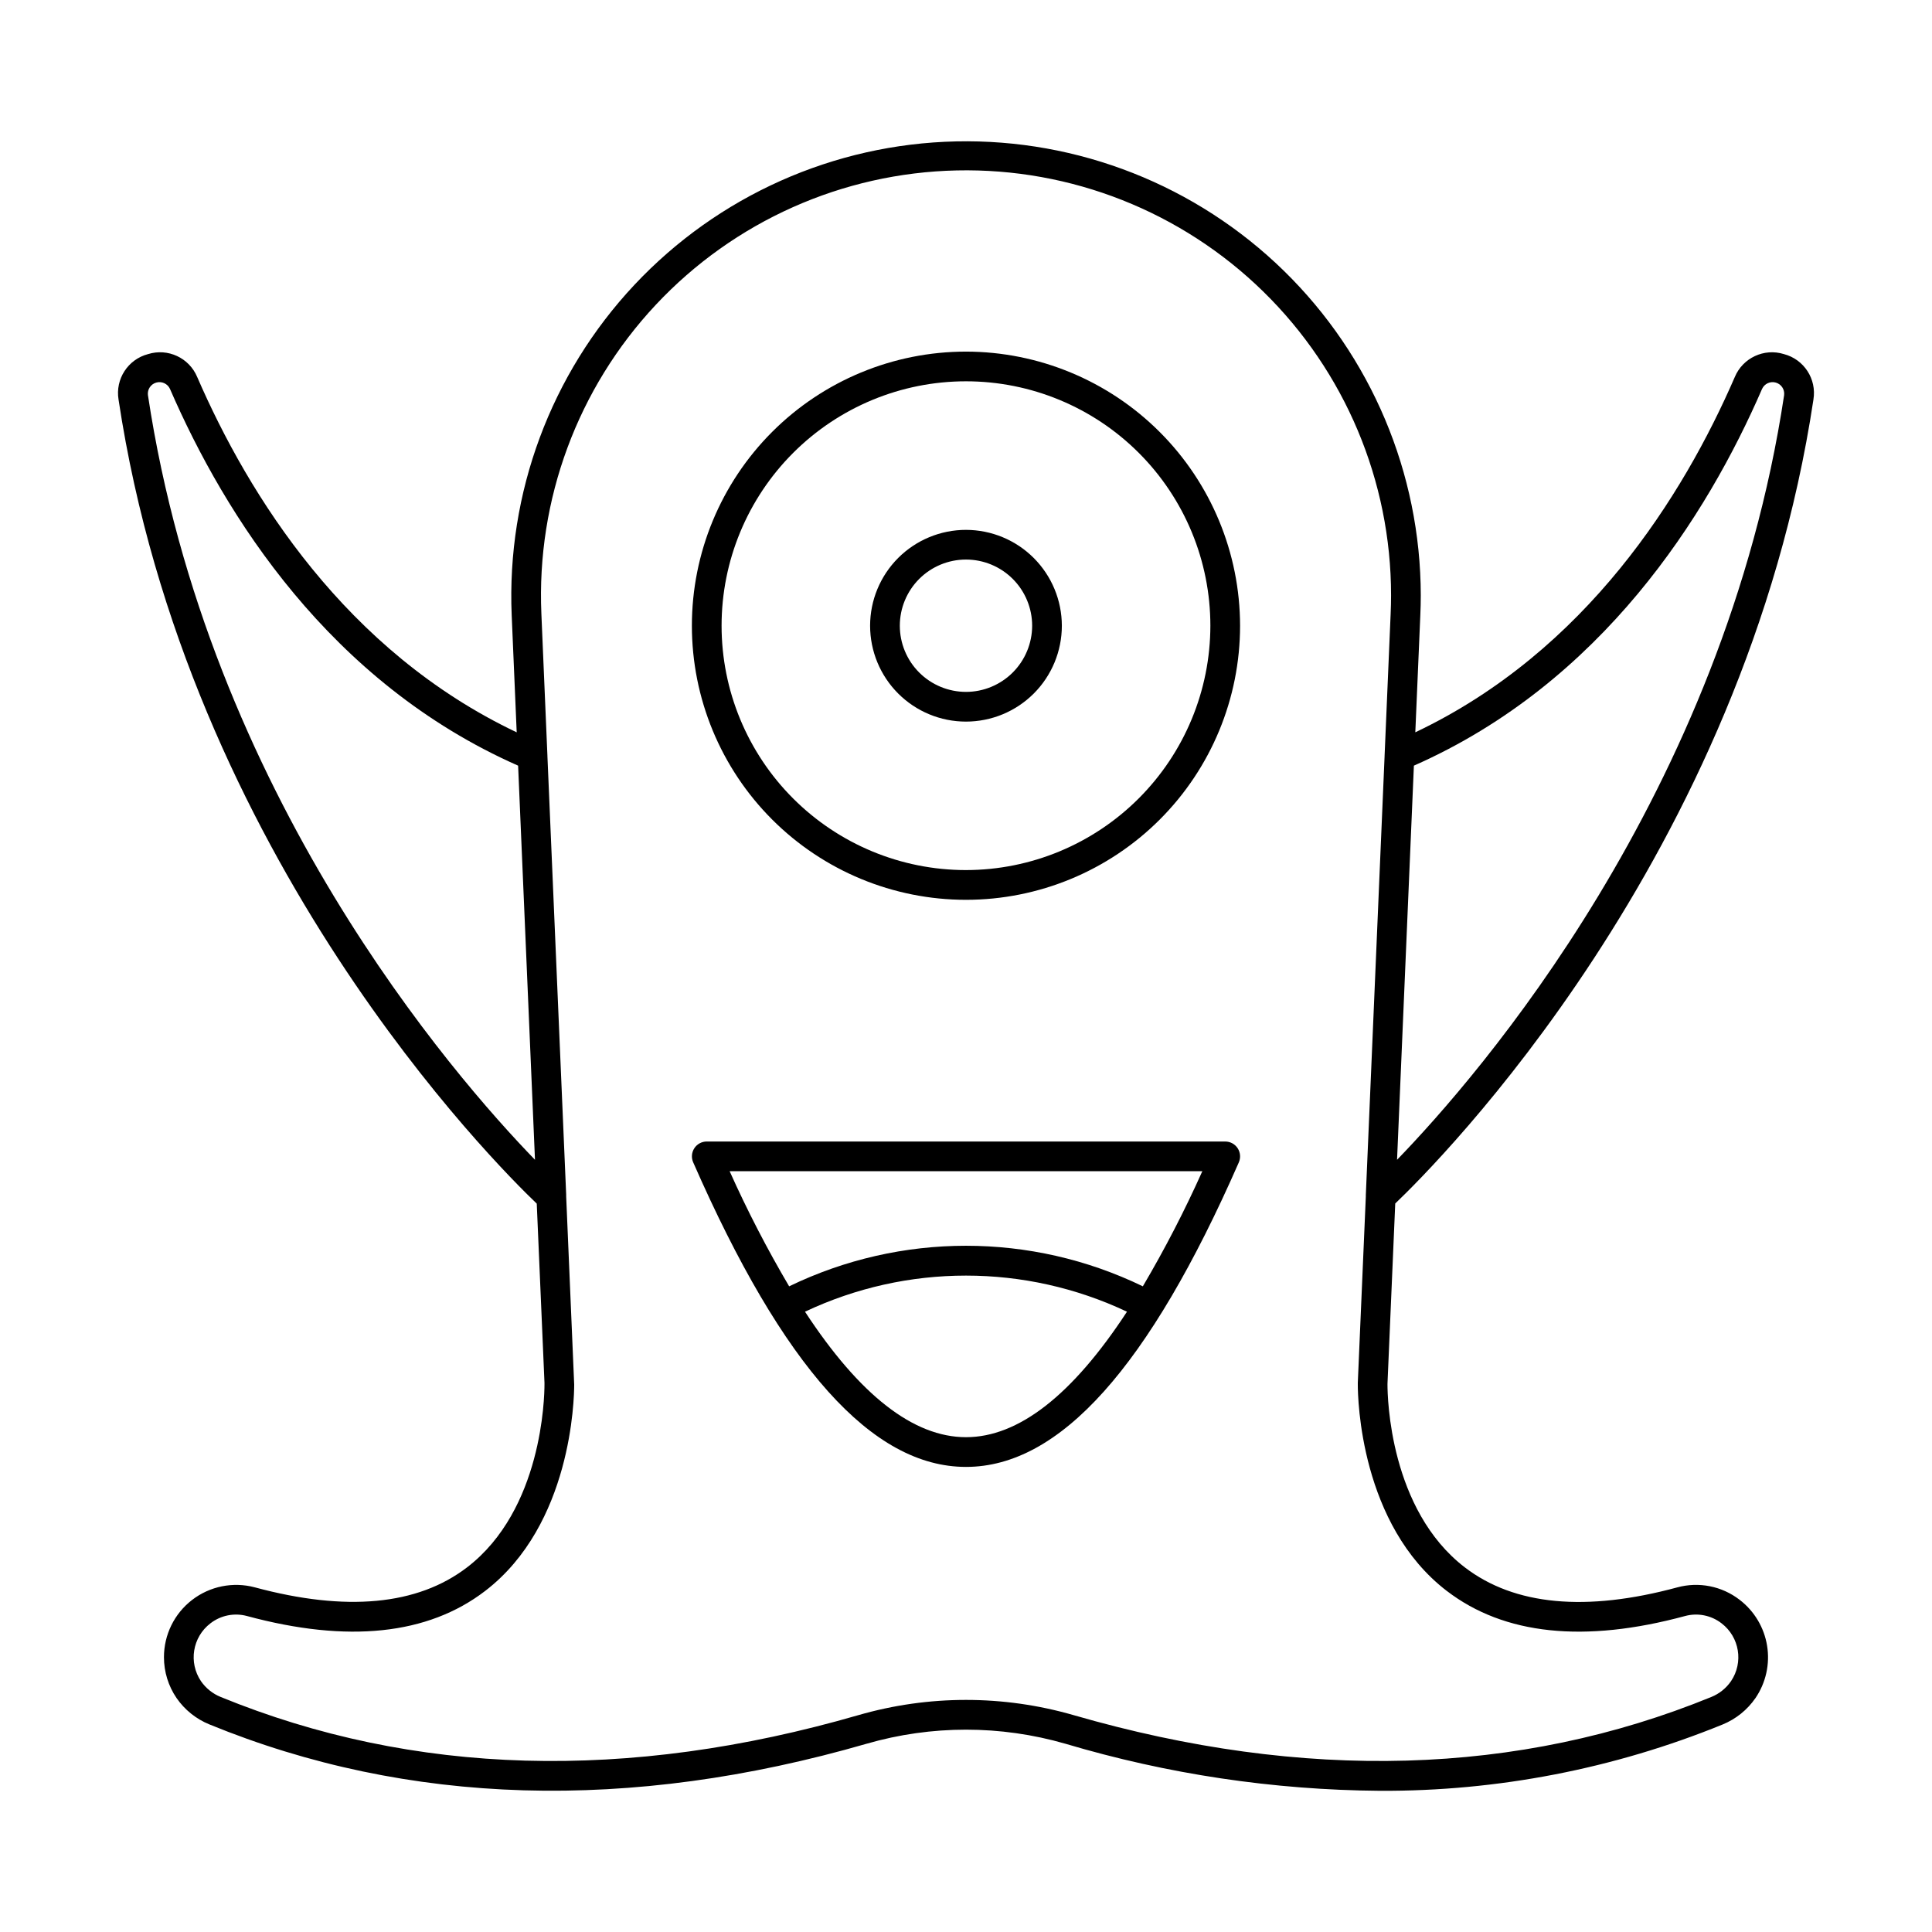 <?xml version="1.0" encoding="UTF-8"?>
<!-- Uploaded to: SVG Repo, www.svgrepo.com, Generator: SVG Repo Mixer Tools -->
<svg fill="#000000" width="800px" height="800px" version="1.1" viewBox="144 144 512 512" xmlns="http://www.w3.org/2000/svg">
 <g>
  <path d="m616.76 237.84c-5.258-1.633-10.895 0.996-13.02 6.074-13.648 31.457-39.359 72.648-84.668 94.156l1.328-31.047c0.078-1.75 0.121-3.504 0.121-5.258-0.051-32.383-13.133-63.383-36.297-86.012-23.168-22.629-54.465-34.984-86.84-34.281-32.375 0.707-63.105 14.41-85.266 38.027-22.156 23.617-33.875 55.16-32.516 87.516l1.328 31.059c-45.332-21.516-71.02-62.711-84.676-94.176-2.129-5.07-7.762-7.695-13.016-6.059-5.328 1.395-8.719 6.613-7.824 12.047 18.285 121.31 99.93 202.67 110.83 213.09l2.047 47.465v0.473c0 3.352-0.574 33.184-20.531 48.465-13.121 10.043-32.047 11.809-56.262 5.277h0.004c-5.75-1.523-11.879-0.289-16.59 3.34-4.711 3.625-7.469 9.238-7.461 15.184-0.004 3.863 1.16 7.637 3.34 10.824 2.16 3.129 5.188 5.555 8.711 6.988 52.695 21.574 111.29 23.285 174.16 5.117 17.207-4.973 35.469-4.973 52.68 0 27.07 8.062 55.145 12.262 83.391 12.473 31.109 0.145 61.945-5.824 90.754-17.562 3.535-1.438 6.57-3.879 8.738-7.023 2.758-4.055 3.856-9.012 3.074-13.852-0.781-4.84-3.387-9.199-7.281-12.18-4.688-3.629-10.809-4.848-16.531-3.289-24.207 6.547-43.133 4.766-56.258-5.277-19.957-15.281-20.531-45.109-20.531-48.465l0.004-0.332 2.051-47.664c10.98-10.469 92.551-91.805 110.83-213.07h-0.004c0.887-5.426-2.5-10.633-7.82-12.027zm-433.56 10.875c-0.184-1.5 0.75-2.914 2.203-3.328 1.453-0.418 2.996 0.285 3.633 1.656 14.562 33.574 42.391 77.848 92.27 99.863l4.469 104.45c-21.535-22.211-86.637-96.914-102.57-202.64zm344.25 316.92c15.168 11.613 36.402 13.852 63.094 6.633 3.356-0.914 6.941-0.199 9.688 1.93 4.762 3.641 5.859 10.359 2.508 15.324-1.293 1.879-3.109 3.336-5.223 4.195-51.016 20.859-107.87 22.5-168.99 4.816-18.637-5.383-38.418-5.383-57.055 0-61.117 17.68-117.97 16.062-169-4.824-2.098-0.852-3.906-2.301-5.195-4.16-3.367-4.969-2.277-11.703 2.492-15.352 2.746-2.125 6.332-2.84 9.684-1.934 26.703 7.219 47.93 4.988 63.098-6.629 22.953-17.574 23.617-50.965 23.617-54.711l-2.125-49.891v-0.336-0.121l-4.969-116.18v-0.121l-1.602-37.602c-1.316-30.27 9.617-59.789 30.328-81.902 20.715-22.109 49.461-34.945 79.75-35.605 30.289-0.66 59.57 10.91 81.227 32.098s33.867 50.203 33.871 80.5c0 1.629-0.039 3.266-0.113 4.91l-1.605 37.625v0.082l-4.973 116.32v0.395l-2.125 49.359v0.473c0 3.75 0.66 37.137 23.613 54.711zm-13.215-114.28 4.461-104.45c49.883-22.02 77.715-66.289 92.277-99.855 0.637-1.371 2.172-2.078 3.629-1.664 1.453 0.41 2.391 1.82 2.211 3.32-15.949 105.73-81.047 180.42-102.58 202.65z"/>
  <path d="m400 237.18c-19.266 0-37.742 7.652-51.367 21.273-13.621 13.625-21.277 32.098-21.277 51.363 0 19.266 7.652 37.742 21.273 51.367 13.621 13.621 32.098 21.277 51.363 21.277 19.266 0 37.742-7.652 51.367-21.277 13.621-13.621 21.273-32.098 21.273-51.363-0.02-19.258-7.68-37.719-21.297-51.336-13.617-13.621-32.078-21.281-51.336-21.305zm0 137.4c-17.18 0.004-33.652-6.82-45.801-18.965-12.148-12.148-18.973-28.621-18.973-45.801 0-17.176 6.824-33.652 18.973-45.797 12.145-12.148 28.617-18.969 45.797-18.969 17.176 0 33.652 6.824 45.797 18.969 12.148 12.148 18.969 28.625 18.969 45.801-0.02 17.172-6.848 33.633-18.992 45.773-12.141 12.141-28.602 18.969-45.77 18.988z"/>
  <path d="m400 284.42c-6.738 0-13.203 2.676-17.969 7.438-4.766 4.766-7.441 11.227-7.445 17.965 0 6.738 2.676 13.203 7.441 17.969 4.766 4.766 11.227 7.441 17.965 7.441 6.738 0 13.203-2.676 17.969-7.441 4.762-4.762 7.441-11.227 7.441-17.965-0.008-6.734-2.688-13.191-7.449-17.957-4.762-4.762-11.219-7.441-17.953-7.449zm0 42.938c-4.652 0-9.113-1.848-12.402-5.133-3.289-3.289-5.137-7.75-5.137-12.402 0-4.648 1.848-9.109 5.133-12.398 3.289-3.289 7.75-5.137 12.402-5.137s9.109 1.848 12.398 5.137c3.289 3.289 5.137 7.75 5.137 12.402-0.008 4.648-1.855 9.105-5.141 12.391-3.289 3.285-7.746 5.137-12.391 5.141z"/>
  <path d="m468.7 446.51h-137.4c-1.328 0-2.566 0.668-3.293 1.781-0.727 1.109-0.844 2.512-0.312 3.727 23.809 54.32 47.465 80.727 72.309 80.727s48.496-26.402 72.305-80.719v-0.004c0.527-1.215 0.41-2.617-0.316-3.727-0.727-1.113-1.965-1.781-3.289-1.781zm-68.699 78.359c-13.926 0-28.207-11.16-42.668-33.254 27.012-12.758 58.316-12.758 85.328 0-14.461 22.098-28.738 33.254-42.66 33.254zm46.867-39.98c-29.602-14.332-64.137-14.332-93.738 0-5.82-9.867-11.082-20.055-15.77-30.508h125.27c-4.684 10.453-9.945 20.641-15.766 30.508z"/>
 </g>
</svg>